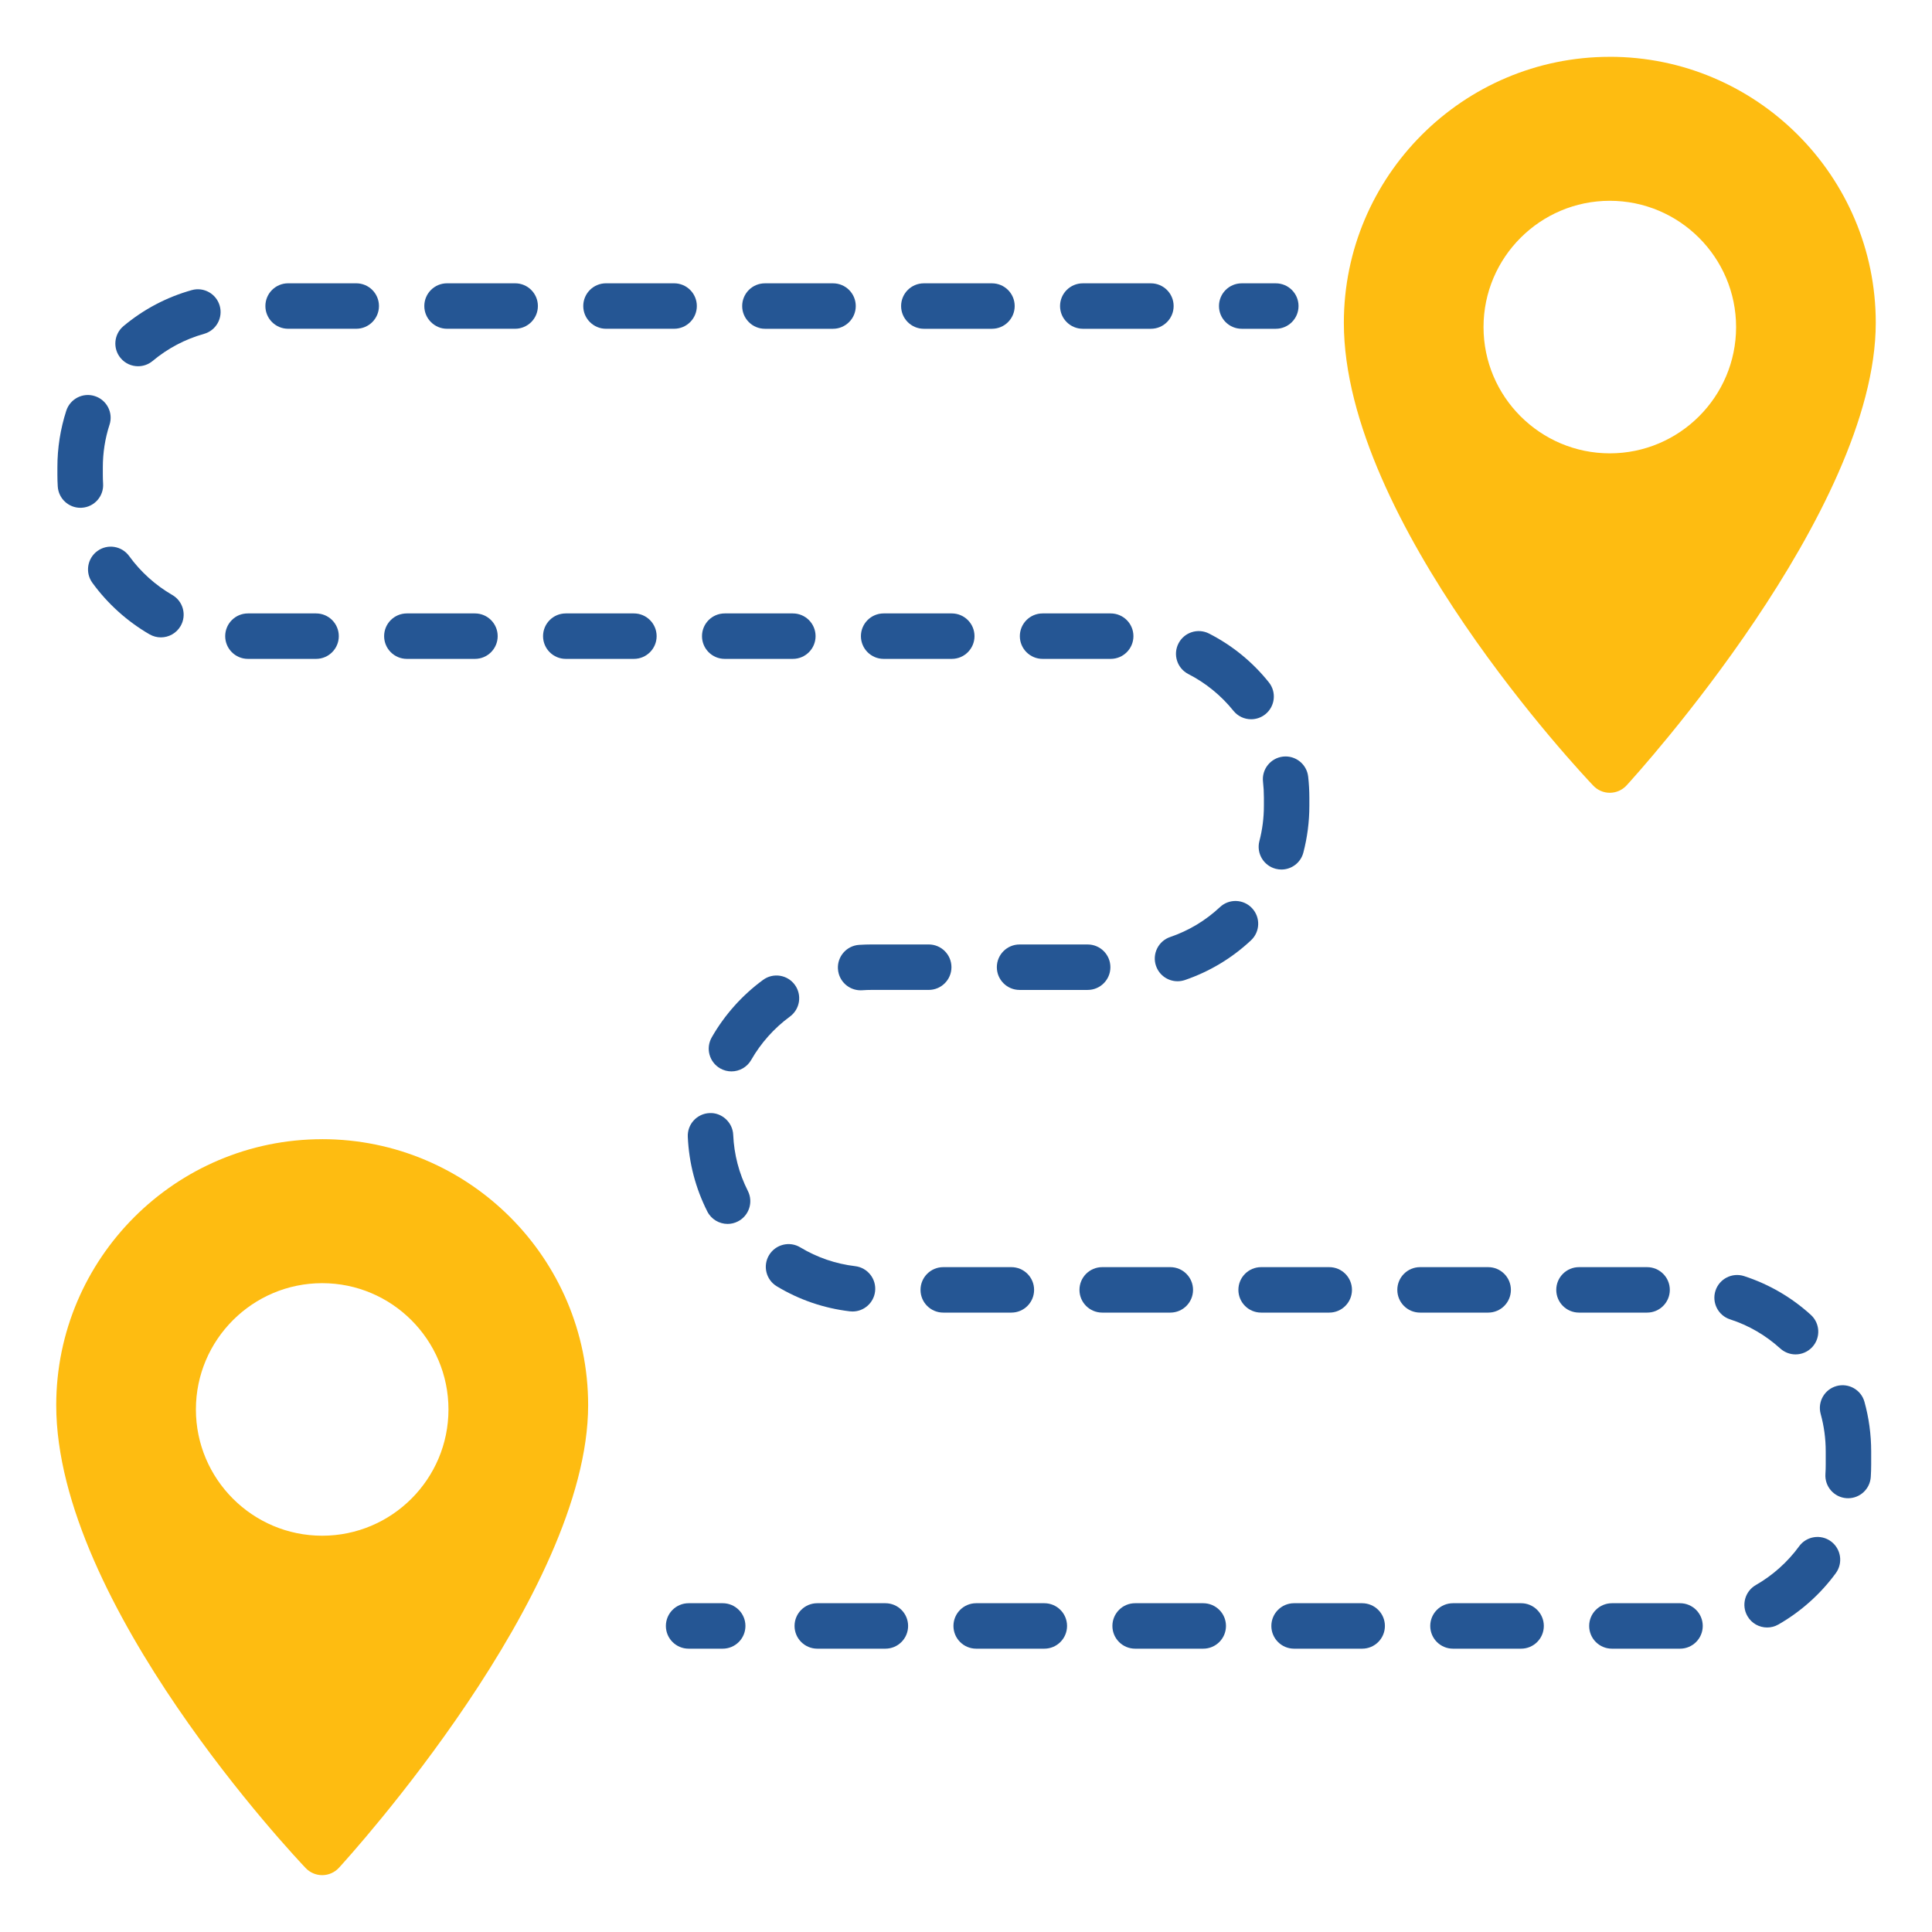 <?xml version="1.0" encoding="UTF-8"?> <svg xmlns="http://www.w3.org/2000/svg" id="Layer_1" version="1.1" viewBox="0 0 85 85"><defs><style> .st0 { fill: #febc11; } .st1 { fill: #255694; } </style></defs><path class="st1" d="M56.13,12.465h-1.5c-.552,0-1.0.447-1,1,0,.552.448 1,1.0 1h1.5c.552,0,1-.447,1-1,0-.553-.448-1-1-1Z"></path><path class="st1" d="M30.885,27.988c0,.552.447,1.0 1,1h2.997c.552,0,1-.448,1-1,0-.553-.448-1-1-1h-2.997c-.552,0-1.0.447-1,1Z"></path><path class="st1" d="M43.642,12.465h-2.997c-.552,0-1.0.447-1,1,0,.552.448 1,1.0 1h2.997c.552,0,1-.447,1-1,0-.553-.448-1-1-1Z"></path><path class="st1" d="M34.752,44.726c.446-.327.542-.951.217-1.398-.326-.446-.953-.544-1.398-.216-.917.67-1.698,1.545-2.258,2.529-.274.48-.107,1.091.373,1.365.156.088.327.131.494.131.348,0,.685-.182.87-.505.423-.741,1.011-1.4,1.702-1.906Z"></path><path class="st1" d="M37.877,27.988c0,.552.448,1,1,1h2.997c.552,0,1-.448 1-1,0-.553-.447-1-1-1h-2.997c-.552,0-1.0.447-1,1Z"></path><path class="st1" d="M36.867,42.637c.035.527.475.932.996.932.023,0,.045-.001.068-.002.138-.01.278-.015.417-.015h2.512c.552,0,1-.447,1-1,0-.553-.448-1-1-1h-2.512c-.185,0-.369.007-.551.018-.552.037-.968.514-.931,1.066Z"></path><path class="st1" d="M36.65,12.465h-2.997c-.552,0-1.0.447-1,1,0,.552.448 1,1.0 1h2.997c.552,0,1-.447,1-1,0-.553-.448-1-1-1Z"></path><path class="st1" d="M43.857,42.553c0,.552.448 1,1.0 1h2.996c.552,0,1-.447,1-1,0-.553-.448-1-1-1h-2.996c-.552,0-1.0.447-1,1Z"></path><path class="st1" d="M44.869,27.988c0,.552.448,1,1,1h2.997c.552,0,1-.448 1-1,0-.553-.448-1-1-1h-2.997c-.552,0-1.0.447-1,1Z"></path><path class="st1" d="M37.508,57.7c.5,0,.931-.374.992-.882.065-.549-.327-1.046-.876-1.112-.86-.102-1.672-.381-2.415-.827-.472-.286-1.087-.132-1.373.341-.285.472-.133,1.087.34,1.372.987.595,2.068.965,3.212,1.101.04.005.079.007.119.007Z"></path><path class="st1" d="M59.93,70.535h-2.996c-.552,0-1.0.447-1,1,0,.552.448 1,1.0 1h2.996c.552,0,1-.447,1-1,0-.553-.448-1-1-1Z"></path><path class="st1" d="M52.938,70.535h-2.997c-.552,0-1.0.447-1,1,0,.552.448 1,1.0 1h2.997c.552,0,1-.447 1-1,0-.553-.448-1-1-1Z"></path><path class="st1" d="M45.496,56.749c0-.552-.448-1-1-1h-2.997c-.552,0-1.0.448-1,1,0,.553.448,1,1,1h2.997c.552,0,1-.447,1-1Z"></path><path class="st1" d="M38.953,70.535h-2.996c-.552,0-1.0.447-1,1,0,.552.448 1,1.0 1h2.996c.552,0,1-.447,1-1,0-.553-.448-1-1-1Z"></path><path class="st1" d="M52.489,56.749c0-.552-.448-1-1-1h-2.997c-.552,0-1.0.448-1,1,0,.553.448,1,1,1h2.997c.552,0,1-.447,1-1Z"></path><path class="st1" d="M45.946,70.535h-2.998c-.552,0-1.0.447-1,1,0,.552.448 1.0 1.0 1h2.998c.552,0,1-.447 1-1,0-.553-.447-1-1-1Z"></path><path class="st1" d="M59.481,56.749c0-.552-.448-1-1-1h-2.997c-.552,0-1.0.448-1,1,0,.553.448,1,1,1h2.997c.552,0,1-.447,1-1Z"></path><path class="st1" d="M9.668,13.458c-.149-.533-.702-.844-1.233-.694-1.105.31-2.116.843-3.001,1.582-.424.354-.481.985-.127,1.408.198.237.481.359.768.359.226,0,.452-.076.64-.232.668-.558,1.428-.958,2.26-1.192.532-.149.842-.701.693-1.232Z"></path><path class="st1" d="M50.86,42.494c.141.415.53.677.946.677.107,0,.216-.017.324-.053,1.086-.372,2.064-.958,2.908-1.747.404-.377.425-1.01.047-1.414-.376-.404-1.011-.426-1.413-.047-.635.594-1.373,1.036-2.19,1.315-.522.178-.802.747-.623,1.27Z"></path><path class="st1" d="M4.819,18.687c.17-.526-.118-1.089-.644-1.259-.529-.172-1.09.119-1.26.644-.259.803-.391,1.641-.39,2.49v.327c0,.172.005.343.016.513.033.531.473.939.997.939.021,0,.042-.002.063-.002.551-.034.97-.509.935-1.06-.008-.129-.012-.259-.012-.39v-.328c0-.639.098-1.27.294-1.874Z"></path><path class="st1" d="M6.58,27.908c.157.091.329.134.498.134.346,0,.682-.18.868-.5.276-.479.112-1.091-.367-1.366-.739-.427-1.395-1.018-1.897-1.712-.324-.446-.948-.548-1.396-.223-.447.324-.548.949-.224,1.397.666.919,1.537,1.704,2.518,2.271Z"></path><path class="st1" d="M50.635,12.465h-2.997c-.552,0-1.0.447-1,1,0,.552.448 1,1.0 1h2.997c.552,0,1-.447 1-1,0-.553-.448-1-1-1Z"></path><path class="st1" d="M9.908,27.988c0,.552.447,1.0 1,1h2.998c.552,0,1-.448 1-1,0-.553-.448-1-1-1h-2.998c-.552,0-1.0.447-1,1Z"></path><path class="st1" d="M73.914,70.535h-2.997c-.552,0-1.0.447-1,1,0,.552.447 1.0 1.0 1h2.997c.552,0,1-.447,1-1,0-.553-.448-1-1-1Z"></path><path class="st1" d="M16.9,27.988c0,.552.448,1,1,1h2.996c.552,0,1-.448,1-1,0-.553-.448-1-1-1h-2.996c-.552,0-1.0.447-1,1Z"></path><path class="st1" d="M51.848,28.31c-.252.491-.057,1.094.435,1.346.76.388,1.445.946,1.981,1.614.198.246.487.374.78.374.22,0,.441-.072.626-.22.43-.346.499-.976.153-1.406-.72-.899-1.605-1.62-2.629-2.144-.493-.251-1.095-.056-1.346.436Z"></path><path class="st1" d="M15.673,14.464c.552,0,1-.447,1-1,0-.553-.448-1-1-1h-2.997c-.552,0-1.0.447-1,1,0,.552.447 1.0 1.0 1h2.997Z"></path><path class="st1" d="M73.465,56.749c0-.552-.448-1-1-1h-2.996c-.552,0-1.0.448-1,1,0,.553.448,1,1,1h2.996c.552,0,1-.447,1-1Z"></path><path class="st1" d="M66.473,56.749c0-.552-.448-1-1-1h-2.997c-.552,0-1.0.448-1,1,0,.553.448,1,1,1h2.997c.552,0,1-.447 1-1Z"></path><path class="st1" d="M80.8,60.98c-.532.147-.845.7-.697,1.231.146.529.221,1.08.221,1.636v.591c0,.138-.004.275-.013.41-.038.551.378,1.028.929,1.066.024.001.046.002.069.002.522,0,.961-.404.997-.932.012-.181.018-.362.018-.545v-.592c-.001-.736-.1-1.467-.295-2.17-.146-.532-.698-.843-1.23-.697Z"></path><path class="st1" d="M66.922,70.535h-2.997c-.552,0-1.0.447-1,1,0,.552.448 1.0 1.0 1h2.997c.552,0,1-.447,1-1,0-.553-.448-1-1-1Z"></path><path class="st1" d="M32.258,49.925c-.024-.552-.51-.985-1.043-.954-.552.024-.98.491-.955,1.043.051,1.153.34,2.258.858,3.284.176.349.528.549.893.549.151,0,.306-.034.45-.108.493-.249.691-.851.442-1.343-.39-.771-.607-1.602-.645-2.47Z"></path><path class="st1" d="M55.408,37.004c-.139.534.182,1.08.716,1.219.084.022.169.033.252.033.445,0,.851-.298.967-.748.174-.668.263-1.358.263-2.052v-.372c-.001-.309-.018-.615-.052-.915-.062-.55-.558-.943-1.105-.882-.549.063-.944.558-.882,1.106.026.229.039.46.039.694v.369c0,.524-.066,1.044-.198,1.549Z"></path><path class="st1" d="M79.154,68.031c-.504.691-1.163,1.28-1.904,1.704-.48.275-.646.885-.372,1.364.185.324.522.504.869.504.168,0,.339-.042.495-.132.984-.562,1.858-1.343,2.528-2.261.325-.446.227-1.071-.218-1.398-.446-.326-1.072-.228-1.398.218Z"></path><path class="st1" d="M78.996,59.588c.272,0,.544-.111.741-.328.372-.409.34-1.042-.069-1.413-.855-.776-1.843-1.348-2.934-1.704-.526-.169-1.089.118-1.26.642-.17.526.117,1.09.642,1.261.822.266,1.564.698,2.209,1.283.192.172.432.259.671.259Z"></path><path class="st1" d="M27.889,26.988h-2.997c-.552,0-1.0.447-1,1,0,.552.448,1.0 1,1h2.997c.552,0,1-.448,1-1,0-.553-.448-1-1-1Z"></path><path class="st1" d="M22.665,14.464c.552,0,1-.447,1-1,0-.553-.448-1-1-1h-2.997c-.552,0-1.0.447-1,1,0,.552.448 1,1.0 1h2.997Z"></path><path class="st1" d="M29.658,14.464c.552,0,1-.447,1-1,0-.553-.448-1-1-1h-2.997c-.552,0-1.0.447-1,1,0,.552.448 1,1.0 1h2.997Z"></path><path class="st1" d="M31.796,70.535h-1.5c-.552,0-1.0.447-1,1,0,.552.448 1.0 1.0 1h1.5c.552,0,1-.447,1-1,0-.553-.448-1-1-1Z"></path><path class="st0" d="M70.825,2.5c-6.452,0-11.701,5.249-11.701,11.701,0,8.751,10.529,19.898,10.977,20.368.189.198.45.31.724.31h.009c.277-.003.541-.12.728-.324.448-.488,10.964-12.059,10.964-20.355,0-6.452-5.249-11.701-11.701-11.701ZM65.269,14.39c0-3.063,2.493-5.556,5.556-5.556s5.556,2.493,5.556,5.556-2.493,5.555-5.556,5.555-5.556-2.493-5.556-5.555Z"></path><path class="st0" d="M14.175,50.12c-6.452,0-11.701,5.249-11.701,11.701,0,8.751,10.529,19.898,10.977,20.368.189.198.45.31.724.31h.009c.277-.003.541-.12.728-.324.448-.488,10.964-12.059,10.964-20.355,0-6.452-5.249-11.701-11.701-11.701ZM8.619,62.01c0-3.063,2.493-5.556,5.556-5.556s5.556,2.493,5.556,5.556-2.493,5.555-5.556,5.555-5.556-2.493-5.556-5.555Z"></path></svg> 
